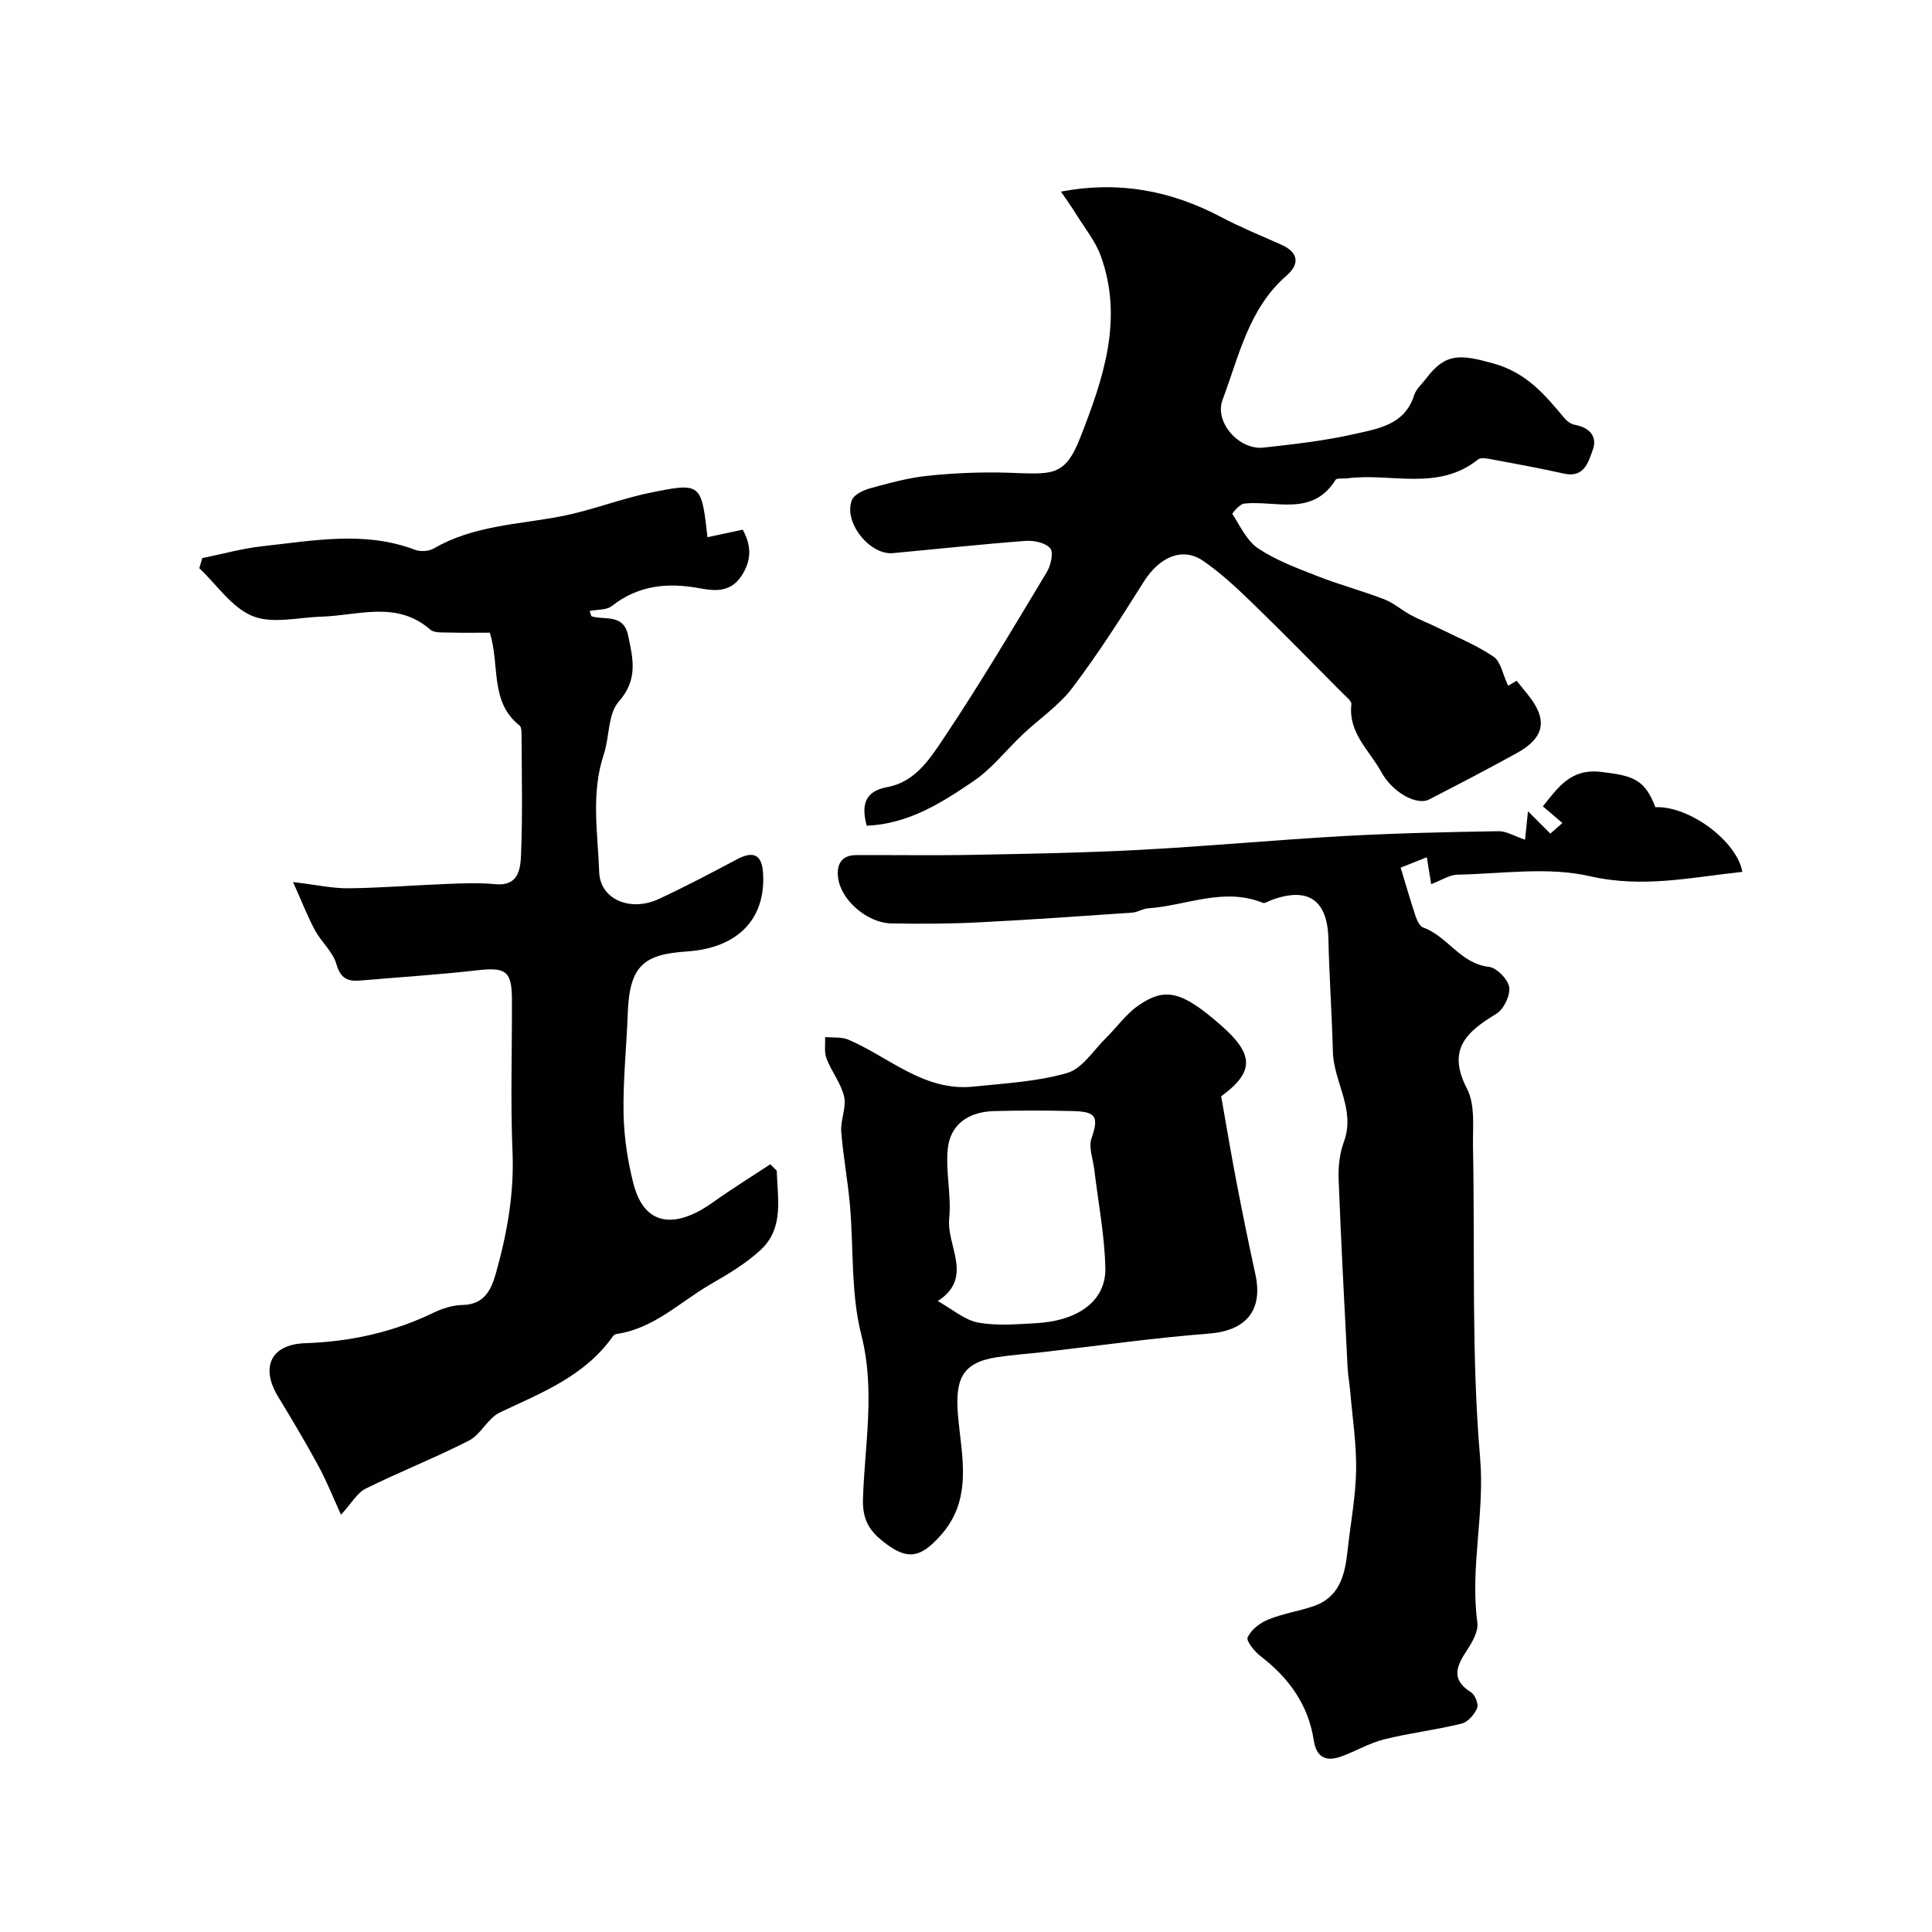 <svg enable-background="new 0 0 400 400" viewBox="0 0 400 400" xmlns="http://www.w3.org/2000/svg"><g fill="#010103"><path d="m160.82 242.38c.15 5.72 1.55 11.86-3.31 16.38-3.07 2.85-6.8 5.05-10.46 7.17-6.33 3.68-11.73 9.17-19.44 10.26-.28.04-.61.31-.78.56-5.81 8.19-14.75 11.62-23.36 15.7-2.48 1.18-3.9 4.53-6.37 5.8-6.98 3.58-14.32 6.45-21.36 9.94-1.8.89-2.96 3.06-5.14 5.42-1.63-3.57-2.95-6.93-4.66-10.07-2.63-4.85-5.46-9.61-8.33-14.32-3.74-6.13-1.58-10.89 5.63-11.13 9.31-.32 18.1-2.24 26.48-6.29 1.86-.9 4.01-1.59 6.05-1.62 4.46-.08 5.93-3.11 6.88-6.5 2.32-8.23 3.83-16.53 3.46-25.22-.44-10.48-.08-20.99-.12-31.49-.02-5.99-1.27-6.76-7.3-6.07-8.01.92-16.07 1.41-24.1 2.11-2.63.23-4.1-.44-4.95-3.42-.72-2.53-3.1-4.54-4.41-6.96-1.5-2.76-2.63-5.71-4.56-10.01 4.9.58 8.21 1.33 11.52 1.29 6.78-.08 13.56-.64 20.34-.9 3.35-.13 6.73-.27 10.05.05 4.79.47 5.17-3.19 5.29-6.02.35-8.32.14-16.66.11-24.99 0-.63-.03-1.55-.42-1.85-6.21-4.9-4.02-12.4-6.15-19.21-2.66 0-5.61.06-8.56-.03-1.28-.04-2.96.11-3.77-.61-6.94-6.05-14.86-2.92-22.48-2.68-4.81.15-10.19 1.55-14.29-.11-4.31-1.75-7.41-6.49-11.05-9.92.21-.7.41-1.39.62-2.09 4.15-.84 8.26-2 12.45-2.46 10.55-1.15 21.15-3.23 31.62.75 1.11.42 2.85.3 3.87-.29 8.18-4.76 17.44-4.94 26.37-6.66 6.2-1.19 12.17-3.59 18.36-4.86 10.62-2.18 10.66-1.99 11.93 9.19 2.36-.51 4.65-1 7.3-1.56 1.59 2.96 2.07 5.99-.23 9.52-2.35 3.6-5.7 3.17-8.77 2.6-6.64-1.21-12.63-.61-18.12 3.7-1.1.86-3 .69-4.58 1.01.23.6.27 1.07.44 1.12 2.76.84 6.56-.61 7.53 3.97 1.02 4.84 2.09 9.11-1.95 13.69-2.26 2.56-1.89 7.31-3.1 10.95-2.68 8.06-1.23 16.24-.94 24.37.2 5.56 6.37 8.31 12.37 5.52 5.46-2.54 10.79-5.35 16.11-8.18 3.48-1.85 5.22-1 5.45 2.9.56 9.47-5.29 15.47-15.78 16.16-8.96.59-11.88 2.95-12.24 12.81-.25 6.9-.99 13.79-.87 20.67.09 4.86.82 9.81 2.03 14.53 2.53 9.93 9.84 8.68 16.42 3.97 3.88-2.78 7.95-5.29 11.93-7.92.45.45.89.89 1.34 1.33z"/><path d="m315.75 173.85c.16-1.57.31-3.02.6-5.89 1.94 1.95 3.17 3.18 4.63 4.63.65-.57 1.49-1.31 2.5-2.19-1.66-1.42-2.86-2.44-4.05-3.46 3.18-3.93 5.75-7.85 12.01-7.13 6.79.78 9.1 1.6 11.29 7.31 7.02-.3 16.87 7.02 18.01 13.39-10.47 1.11-20.62 3.42-31.56.9-8.7-2-18.24-.5-27.4-.32-1.67.03-3.33 1.16-5.47 1.96-.3-1.86-.59-3.63-.9-5.57-1.85.74-3.88 1.54-5.42 2.16 1.08 3.54 2.01 6.81 3.09 10.03.3.89.85 2.1 1.57 2.36 5.05 1.81 7.69 7.47 13.59 8.14 1.63.18 3.97 2.57 4.22 4.21.26 1.71-1.11 4.57-2.64 5.5-6.15 3.73-10.34 7.36-6.09 15.53 1.75 3.37 1.16 8.07 1.24 12.17.42 21.43-.36 42.95 1.47 64.25.99 11.56-2.11 22.72-.57 34.11.24 1.8-1.05 4.05-2.16 5.74-2.13 3.24-3.42 6.02.83 8.67.85.53 1.63 2.5 1.28 3.31-.56 1.32-1.92 2.88-3.22 3.2-5.3 1.3-10.75 1.94-16.04 3.26-3.09.77-5.92 2.49-8.95 3.57-3.05 1.09-5.07.15-5.6-3.32-1.12-7.38-5.12-12.93-10.95-17.42-1.28-.98-3.1-3.19-2.75-3.96.72-1.57 2.56-2.99 4.26-3.68 2.98-1.22 6.25-1.71 9.32-2.75 5.53-1.86 6.58-6.59 7.12-11.6.59-5.52 1.67-11.03 1.76-16.56.09-5.44-.76-10.89-1.23-16.34-.14-1.63-.44-3.24-.53-4.87-.66-13.01-1.37-26.02-1.86-39.04-.1-2.58.2-5.36 1.09-7.76 2.47-6.69-2.11-12.35-2.28-18.62-.21-7.8-.75-15.58-.93-23.38-.19-8.04-4.18-10.85-11.77-8.05-.61.22-1.36.76-1.81.58-8.1-3.28-15.84.59-23.74 1.14-1.11.08-2.18.81-3.29.89-10.63.73-21.25 1.49-31.89 2.02-6 .3-12.02.33-18.02.21-4.84-.09-10.23-4.64-10.96-9.22-.41-2.58.36-4.91 3.67-4.92 8.18-.04 16.37.1 24.55-.06 11.43-.22 22.87-.42 34.29-1.03 14.1-.75 28.16-2.07 42.26-2.86 10.61-.59 21.25-.82 31.88-1 1.64-.04 3.3 1.01 5.55 1.76z"/><path d="m179.45 170.96c-1.22-4.46-.28-7.18 4.25-8 5.79-1.06 8.82-5.85 11.63-10.04 7.53-11.24 14.43-22.9 21.41-34.49.83-1.37 1.42-4.06.7-4.91-.99-1.16-3.4-1.66-5.13-1.53-9.16.69-18.29 1.68-27.43 2.53-4.83.45-10.31-6.43-8.5-10.99.46-1.17 2.43-2.07 3.87-2.46 3.9-1.07 7.86-2.16 11.87-2.57 5.46-.56 11-.8 16.49-.63 9.16.28 11.81 1.05 15.08-7.35 4.71-12.06 8.96-24.4 4.22-37.51-1.13-3.12-3.37-5.85-5.15-8.73-.91-1.48-1.94-2.89-3.1-4.61 12.09-2.28 22.83-.17 33.1 5.24 4.04 2.13 8.28 3.87 12.46 5.72 3.62 1.61 3.94 4.01 1.15 6.43-7.87 6.83-9.84 16.67-13.25 25.71-1.75 4.64 3.43 10.46 8.47 9.9 6.29-.7 12.63-1.4 18.78-2.8 4.91-1.12 10.45-1.87 12.4-8.02.42-1.32 1.67-2.39 2.56-3.56 4-5.32 7.14-4.9 13.83-3.05 6.88 1.91 10.65 6.43 14.7 11.29.54.64 1.38 1.28 2.17 1.42 3.04.53 4.75 2.41 3.74 5.18-.89 2.44-1.74 5.87-5.95 4.93-4.93-1.11-9.91-2.01-14.88-2.94-.96-.18-2.33-.47-2.93.01-8.31 6.67-18.1 2.7-27.15 3.91-.81.11-2.09-.11-2.36.32-4.8 7.68-12.36 4.21-18.91 4.9-.92.1-2.54 2-2.43 2.17 1.62 2.53 3.02 5.59 5.38 7.15 3.74 2.47 8.08 4.08 12.3 5.73 4.51 1.77 9.22 3.02 13.74 4.76 1.97.76 3.64 2.27 5.53 3.28 1.82.98 3.76 1.71 5.61 2.63 3.88 1.92 7.96 3.58 11.51 5.98 1.5 1.02 1.9 3.66 3.01 6.02-.12.07.7-.41 1.76-1.04.74.91 1.52 1.87 2.29 2.83 4.22 5.21 3.57 8.95-2.3 12.18-5.98 3.29-12.04 6.45-18.11 9.57-2.58 1.33-7.62-1.5-9.87-5.64-2.45-4.5-6.91-8.11-6.22-14.07.08-.67-1.1-1.56-1.78-2.25-6.25-6.29-12.44-12.63-18.81-18.79-3.19-3.09-6.48-6.17-10.12-8.66-4.28-2.94-9.07-.78-12.28 4.34-4.69 7.46-9.44 14.91-14.75 21.93-2.8 3.7-6.87 6.43-10.3 9.67-3.44 3.24-6.41 7.13-10.27 9.73-6.56 4.45-13.38 8.8-22.03 9.18z"/><path d="m252.83 226.98c1.14 6.4 2.08 12.11 3.18 17.79 1.22 6.36 2.51 12.71 3.9 19.04 1.65 7.57-1.99 11.71-9.65 12.3-11.42.88-22.79 2.51-34.18 3.81-3.25.37-6.53.59-9.77 1.09-7.27 1.13-8.6 4.71-7.95 12.21.72 8.29 3.14 17.19-3.66 24.73-4.15 4.61-6.87 5.29-12.14.98-2.58-2.11-4.02-4.36-3.89-8.6.35-11.26 2.59-22.45-.34-33.94-2.2-8.64-1.57-17.99-2.37-27.02-.45-5.05-1.41-10.05-1.79-15.1-.18-2.38 1.1-4.97.6-7.21-.63-2.76-2.61-5.19-3.65-7.9-.51-1.32-.22-2.95-.3-4.45 1.63.16 3.42-.06 4.85.55 8.48 3.64 15.68 10.77 25.87 9.71 6.52-.68 13.2-1.02 19.43-2.83 3.12-.9 5.42-4.7 8.03-7.26 2.24-2.2 4.1-4.89 6.63-6.66 5.67-3.95 9.11-2.98 17.14 4.04 6.99 6.12 6.88 9.72.06 14.72zm-58.67 42.39c3.02 1.69 5.51 3.91 8.31 4.44 3.86.73 7.97.36 11.95.15 8.9-.49 14.59-4.68 14.43-11.46-.16-6.82-1.49-13.62-2.3-20.42-.25-2.13-1.2-4.51-.58-6.35 1.5-4.42 1.1-5.56-3.71-5.69-5.49-.14-10.99-.15-16.49 0-5.41.15-9.1 2.89-9.56 7.95-.43 4.73.79 9.61.31 14.32-.57 5.67 5.16 12.2-2.36 17.06z"/></g></svg>
